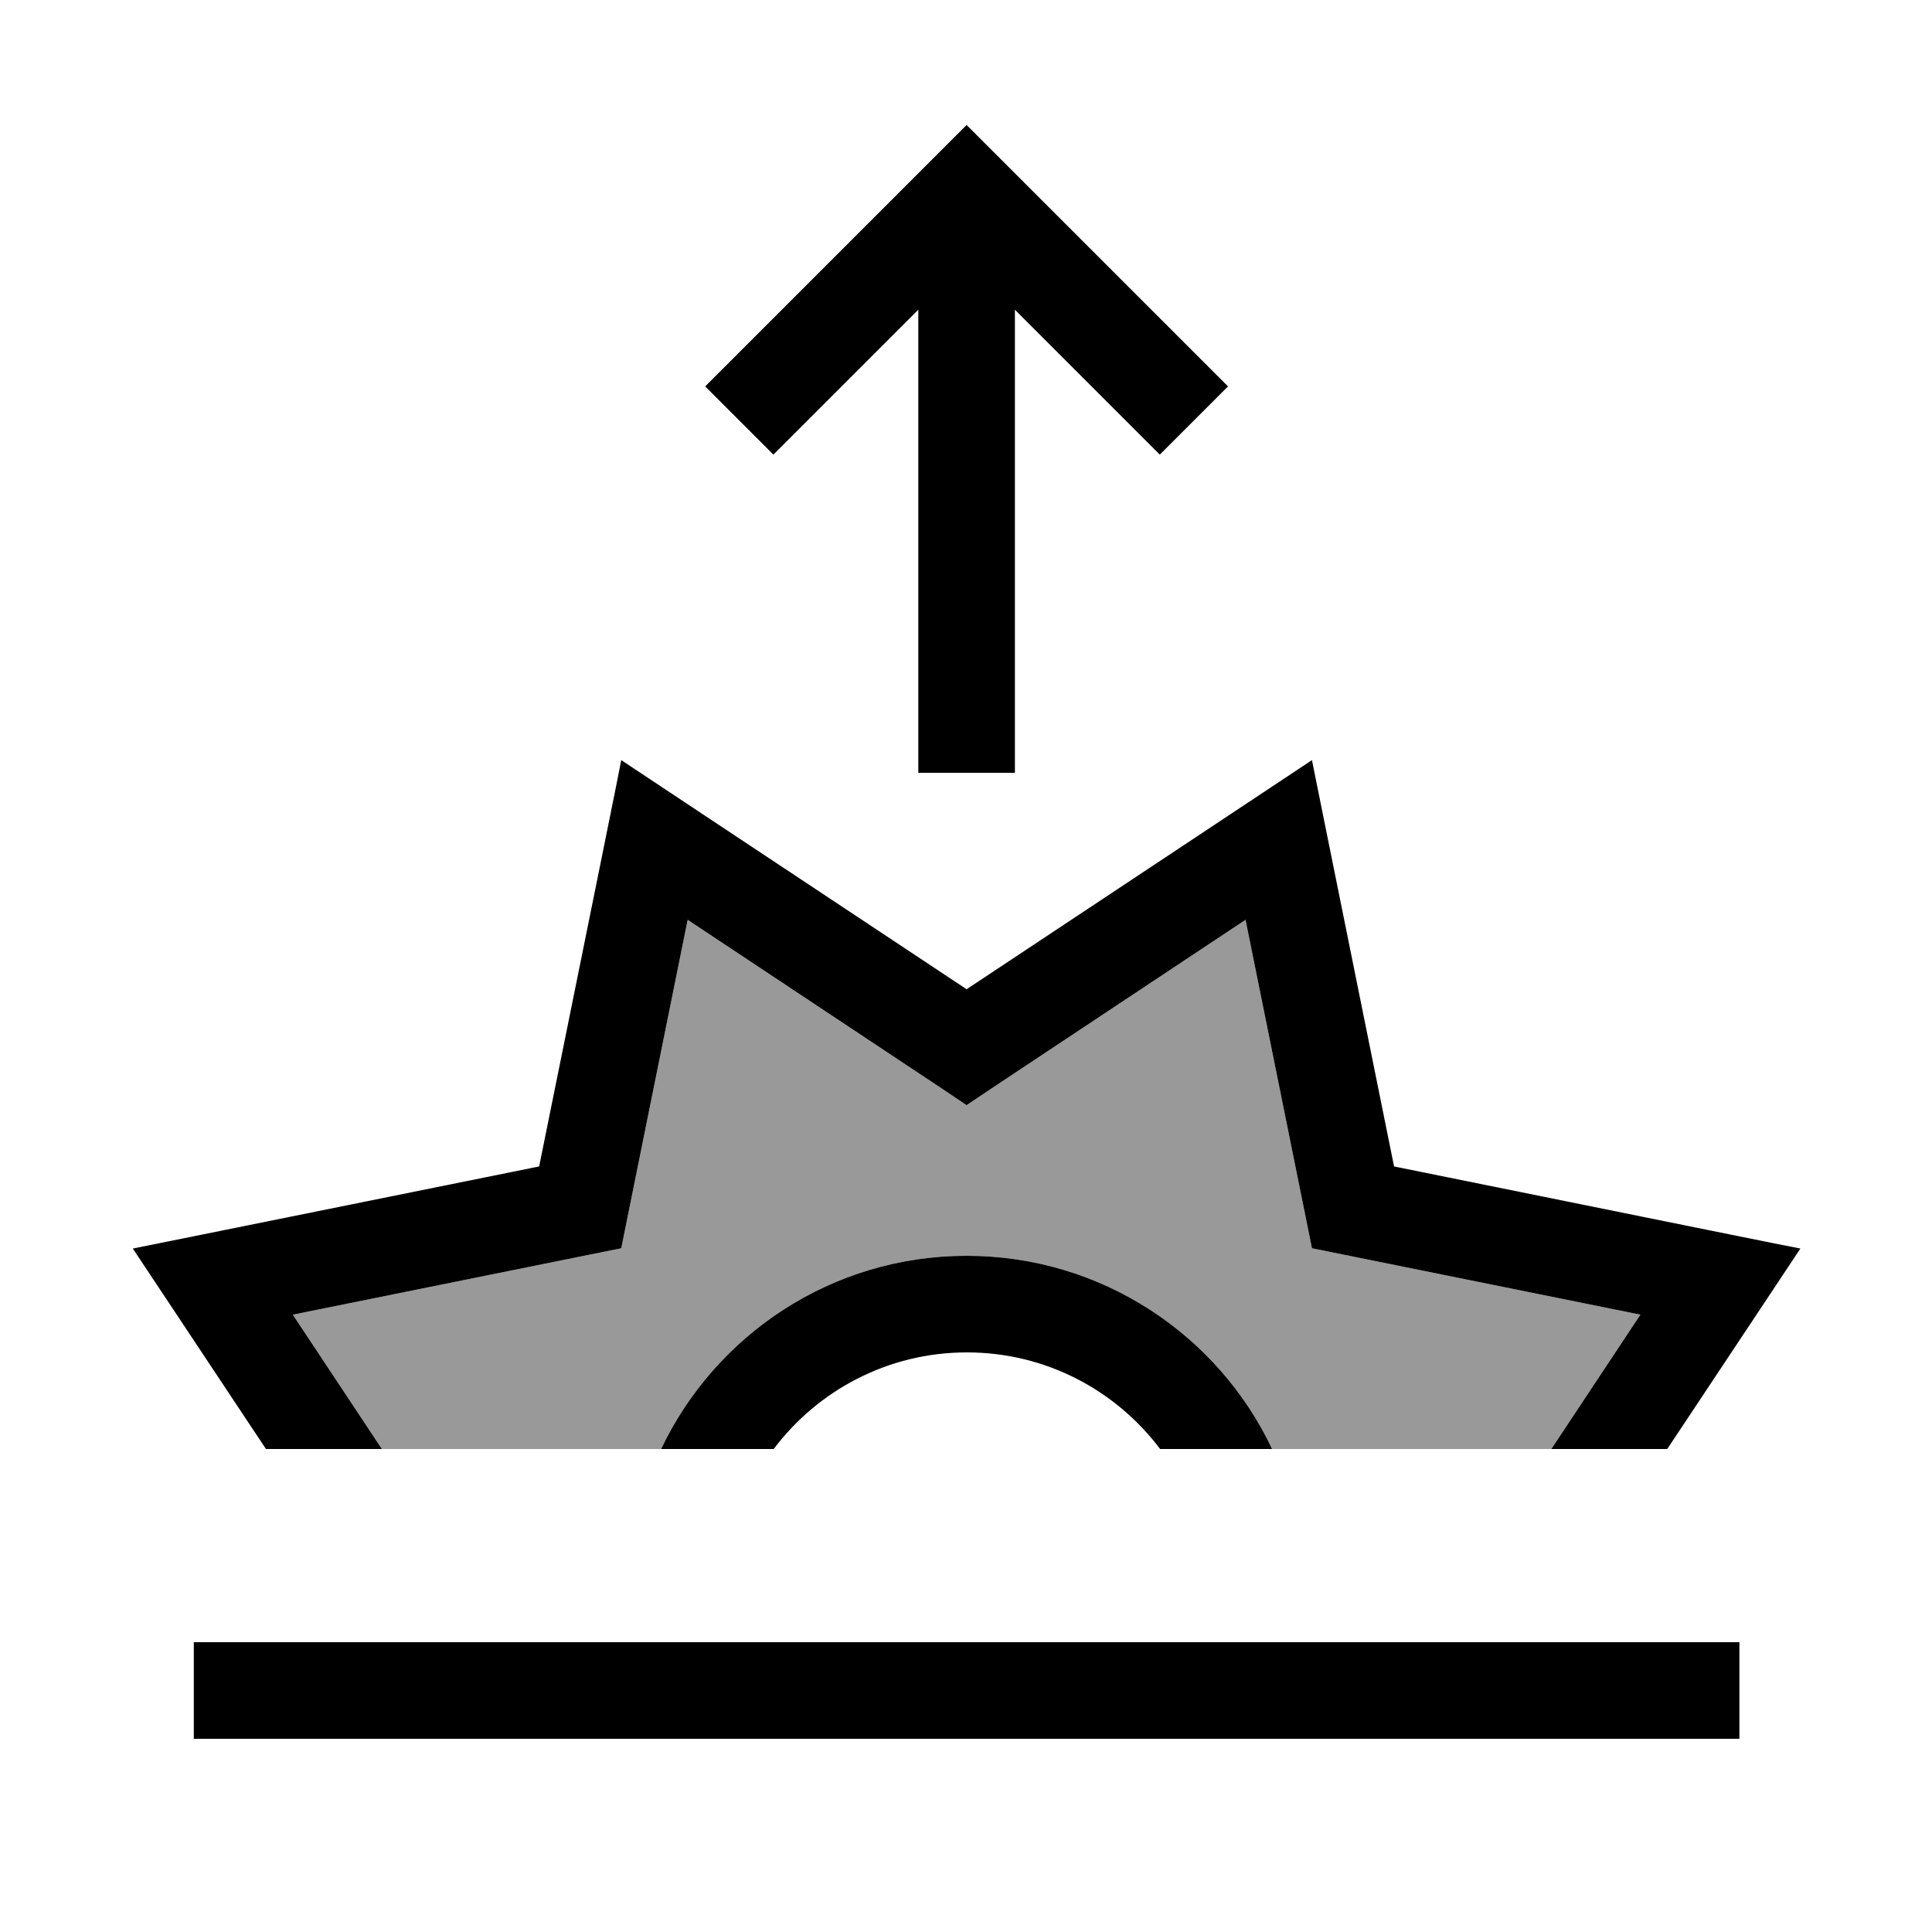 <svg xmlns="http://www.w3.org/2000/svg" viewBox="0 0 640 640"><!--! Font Awesome Pro 7.1.0 by @fontawesome - https://fontawesome.com License - https://fontawesome.com/license (Commercial License) Copyright 2025 Fonticons, Inc. --><path opacity=".4" fill="currentColor" d="M97 435.5L195.4 415.6L205.8 413.5L207.9 403.1L227.8 304.7L311.4 360.2L320.2 366.1L329 360.2L412.6 304.7L432.5 403.1L434.6 413.5L445 415.6L543.4 435.5L513.9 480L421.4 480C403.4 442.2 364.9 416 320.2 416C275.5 416 237 442.2 219 480L126.5 480L97 435.5z"/><path fill="currentColor" d="M331.5 52.7L395.5 116.7L406.8 128L384.2 150.6C380.9 147.3 364.9 131.3 336.2 102.6L336.2 256L304.2 256L304.2 102.6L256.2 150.6L233.6 128L244.9 116.7L308.9 52.7L320.2 41.4L331.5 52.7zM205.8 251.8C206.5 252.3 244.7 277.6 320.2 327.7C395.7 277.6 433.9 252.3 434.6 251.8L439.3 275.1L461.8 386.4C550.7 404.4 595.5 413.5 596.4 413.6C590.6 422.3 575.9 444.5 552.3 480L513.9 480L543.4 435.5L445 415.6L434.6 413.5L432.5 403.1L412.6 304.7L329 360.2L320.2 366.1L311.4 360.2L227.8 304.7L207.9 403.1L205.8 413.5L195.4 415.6L97 435.5L126.5 480L88.1 480C64.5 444.5 49.8 422.3 44 413.6L67.3 408.9L178.6 386.4C196.6 297.5 205.7 252.7 205.8 251.8zM421.5 480L384.3 480C369.7 460.6 346.5 448 320.3 448C294.1 448 270.9 460.6 256.3 480L219 480C237 442.2 275.5 416 320.2 416C364.9 416 403.5 442.2 421.4 480zM64.2 544L576.2 544L576.2 576L64.2 576L64.2 544z"/></svg>